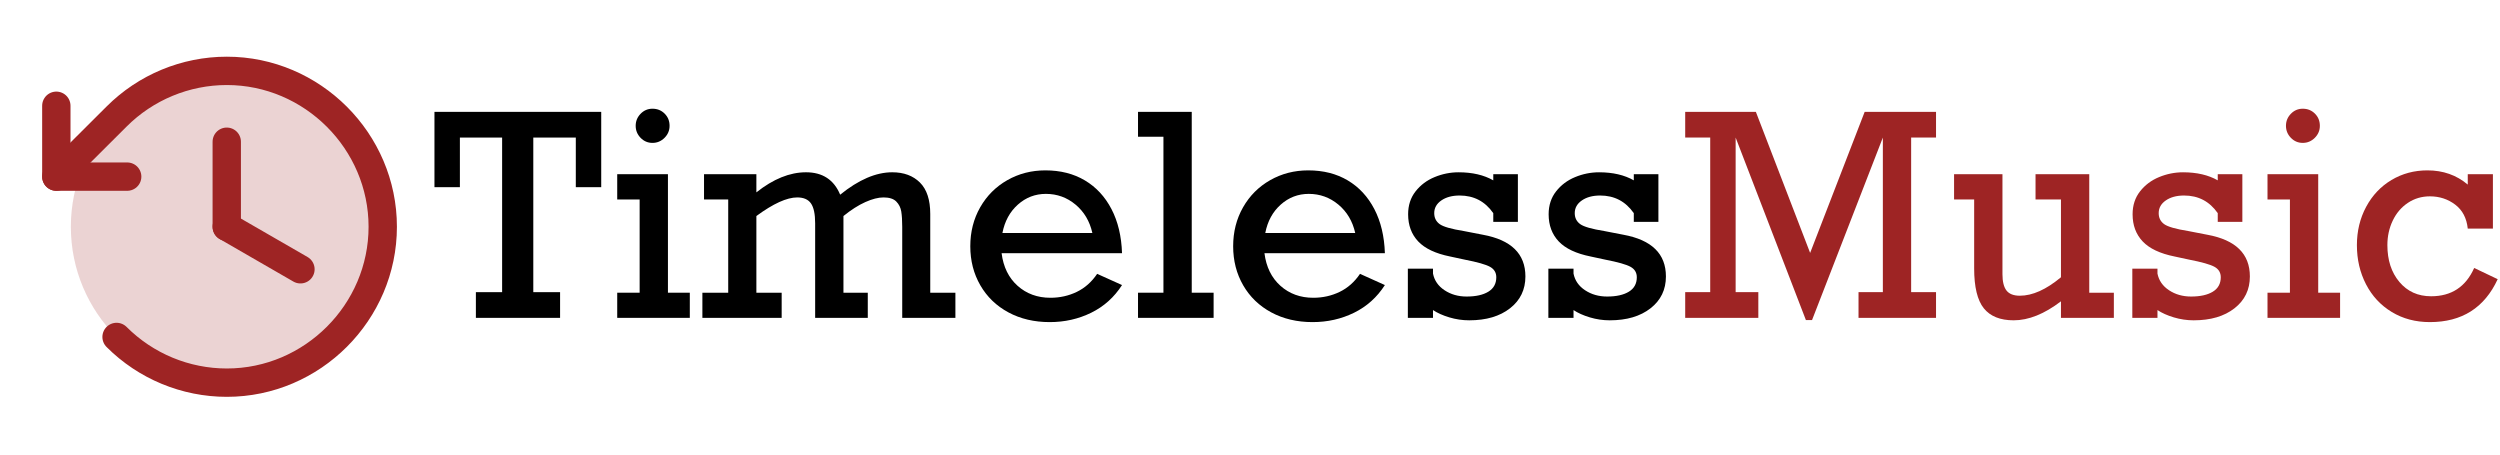 <?xml version="1.0"?>
<svg clip-rule="evenodd" fill-rule="evenodd" stroke-linecap="round" stroke-linejoin="round" viewBox="0 0 1269 231" xmlns="http://www.w3.org/2000/svg" width="1269" height="231"><g fill-rule="nonzero" transform="matrix(2.842 0 0 2.842 -1355.81 -446.251)"><path d="m579.904 190.452v-8.862h-7.592v27.612h4.785v4.59h-15.039v-4.59h4.687v-27.612h-7.544v8.862h-4.541v-13.452h29.785v13.452z"></path><path d="m596.652 179.49c0 .83-.301 1.546-.903 2.149-.602.602-1.318.903-2.148.903s-1.539-.301-2.124-.903c-.586-.603-.879-1.319-.879-2.149s.293-1.546.879-2.148c.585-.602 1.294-.904 2.124-.904.862 0 1.586.293 2.172.879s.879 1.311.879 2.173z"></path><path d="m600.266 209.3v4.492h-12.964v-4.492h4.004v-16.651h-4.004v-4.516h9.057v21.167z"></path><path d="m607.126 209.3v-16.651h-4.321v-4.516h9.35v3.247c3.011-2.393 5.965-3.589 8.863-3.589 2.962 0 4.996 1.335 6.103 4.004 3.288-2.669 6.388-4.004 9.302-4.004 2.067 0 3.715.61 4.944 1.831s1.843 3.093 1.843 5.615v14.063h4.492v4.492h-9.497v-16.26c0-1.123-.057-2.034-.171-2.734s-.411-1.294-.891-1.782c-.48-.489-1.241-.733-2.283-.733-.927 0-2.01.277-3.247.83-1.237.554-2.539 1.384-3.906 2.491v13.696h4.346v4.492h-9.4v-16.895c0-1.643-.248-2.823-.744-3.54-.497-.716-1.315-1.074-2.454-1.074-1.855 0-4.289 1.107-7.3 3.321v13.696h4.517v4.492h-14.16v-4.492z"></path><path d="m677.463 202.244h-21.509c.309 2.458 1.261 4.399 2.857 5.823 1.595 1.424 3.548 2.136 5.859 2.136 1.693 0 3.263-.35 4.712-1.05 1.448-.7 2.661-1.774 3.638-3.222l4.443 2.002c-1.4 2.181-3.235 3.829-5.505 4.943-2.271 1.115-4.741 1.673-7.41 1.673-2.767 0-5.225-.578-7.373-1.734-2.149-1.155-3.821-2.766-5.017-4.834-1.197-2.067-1.795-4.394-1.795-6.982 0-2.572.59-4.891 1.77-6.958s2.796-3.682 4.846-4.846c2.051-1.164 4.314-1.746 6.788-1.746 2.701 0 5.057.598 7.067 1.795 2.011 1.196 3.593 2.905 4.749 5.127 1.156 2.221 1.782 4.846 1.88 7.873zm-13.599-10.596c-1.904 0-3.572.639-5.005 1.917-1.432 1.278-2.352 2.966-2.758 5.066h16.064c-.472-2.1-1.473-3.788-3.003-5.066s-3.296-1.917-5.298-1.917z"></path><path d="m693.82 209.3v4.492h-13.501v-4.492h4.541v-27.857h-4.541v-4.443h9.595v32.3z"></path><path d="m724.411 202.244h-21.509c.31 2.458 1.262 4.399 2.857 5.823s3.548 2.136 5.859 2.136c1.693 0 3.264-.35 4.712-1.05 1.449-.7 2.661-1.774 3.638-3.222l4.443 2.002c-1.4 2.181-3.235 3.829-5.505 4.943-2.271 1.115-4.741 1.673-7.41 1.673-2.767 0-5.225-.578-7.373-1.734-2.148-1.155-3.821-2.766-5.017-4.834-1.196-2.067-1.794-4.394-1.794-6.982 0-2.572.59-4.891 1.77-6.958s2.795-3.682 4.846-4.846 4.313-1.746 6.787-1.746c2.702 0 5.058.598 7.068 1.795 2.01 1.196 3.593 2.905 4.748 5.127 1.156 2.221 1.782 4.846 1.88 7.873zm-13.599-10.596c-1.904 0-3.572.639-5.004 1.917-1.433 1.278-2.352 2.966-2.759 5.066h16.064c-.472-2.1-1.473-3.788-3.003-5.066s-3.296-1.917-5.298-1.917z"></path><path d="m743.771 189.231v-1.098h4.395v8.52h-4.395v-1.562c-1.464-2.1-3.466-3.15-6.005-3.15-1.335 0-2.426.293-3.272.879s-1.269 1.343-1.269 2.271c0 .83.321 1.481.964 1.953s2.087.887 4.333 1.245l3.394.659c5.062.928 7.593 3.41 7.593 7.447 0 2.36-.916 4.256-2.747 5.688s-4.26 2.148-7.287 2.148c-1.205 0-2.389-.175-3.553-.524-1.163-.35-2.136-.786-2.917-1.307v1.392h-4.492v-8.789h4.492v.879c.244 1.237.932 2.23 2.063 2.978 1.131.749 2.445 1.123 3.943 1.123 1.644 0 2.938-.289 3.882-.866.944-.578 1.416-1.437 1.416-2.576 0-.83-.375-1.453-1.123-1.868-.749-.415-2.255-.842-4.517-1.281l-2.612-.562c-2.588-.521-4.484-1.416-5.689-2.685-1.204-1.27-1.806-2.889-1.806-4.859 0-1.595.443-2.958 1.33-4.089s2.022-1.982 3.406-2.551c1.383-.57 2.807-.855 4.272-.855 2.458 0 4.525.48 6.201 1.44z"></path><path d="m768.869 189.231v-1.098h4.395v8.52h-4.395v-1.562c-1.465-2.1-3.467-3.15-6.006-3.15-1.334 0-2.425.293-3.271.879-.847.586-1.27 1.343-1.27 2.271 0 .83.322 1.481.965 1.953s2.087.887 4.333 1.245l3.394.659c5.062.928 7.592 3.41 7.592 7.447 0 2.36-.915 4.256-2.746 5.688s-4.26 2.148-7.288 2.148c-1.204 0-2.388-.175-3.552-.524-1.164-.35-2.136-.786-2.917-1.307v1.392h-4.493v-8.789h4.493v.879c.244 1.237.931 2.23 2.063 2.978 1.131.749 2.445 1.123 3.942 1.123 1.644 0 2.938-.289 3.882-.866.944-.578 1.416-1.437 1.416-2.576 0-.83-.374-1.453-1.123-1.868-.748-.415-2.254-.842-4.516-1.281l-2.613-.562c-2.588-.521-4.484-1.416-5.688-2.685-1.205-1.27-1.807-2.889-1.807-4.859 0-1.595.444-2.958 1.331-4.089s2.022-1.982 3.406-2.551c1.383-.57 2.807-.855 4.272-.855 2.458 0 4.525.48 6.201 1.44z"></path><g fill="#9e2424"><path d="m810.104 177h12.745v4.59h-4.444v27.612h4.444v4.59h-13.843v-4.59h4.346v-27.612l-12.647 32.593h-1.099l-12.548-32.593v27.612h4.052v4.59h-13.061v-4.59h4.468v-27.612h-4.468v-4.59h12.622l9.692 25.195z"></path><path d="m837.814 209.837c2.263 0 4.712-1.099 7.349-3.296v-13.892h-4.541v-4.516h9.595v21.167h4.394v4.492h-9.448v-2.954c-2.962 2.262-5.778 3.393-8.447 3.393-2.409 0-4.187-.716-5.335-2.148-1.147-1.432-1.721-3.809-1.721-7.129v-12.305h-3.589v-4.516h8.643v17.871c0 1.318.24 2.287.72 2.905.48.619 1.274.928 2.38.928z"></path><path d="m873.166 189.231v-1.098h4.395v8.52h-4.395v-1.562c-1.465-2.1-3.467-3.15-6.006-3.15-1.334 0-2.425.293-3.271.879-.847.586-1.27 1.343-1.27 2.271 0 .83.322 1.481.964 1.953.643.472 2.088.887 4.334 1.245l3.394.659c5.061.928 7.592 3.41 7.592 7.447 0 2.36-.915 4.256-2.746 5.688s-4.261 2.148-7.288 2.148c-1.204 0-2.388-.175-3.552-.524-1.164-.35-2.136-.786-2.918-1.307v1.392h-4.492v-8.789h4.492v.879c.245 1.237.932 2.23 2.063 2.978 1.132.749 2.446 1.123 3.943 1.123 1.644 0 2.938-.289 3.882-.866.944-.578 1.416-1.437 1.416-2.576 0-.83-.374-1.453-1.123-1.868s-2.254-.842-4.517-1.281l-2.612-.562c-2.588-.521-4.484-1.416-5.688-2.685-1.205-1.27-1.807-2.889-1.807-4.859 0-1.595.444-2.958 1.331-4.089s2.022-1.982 3.405-2.551c1.384-.57 2.808-.855 4.273-.855 2.458 0 4.525.48 6.201 1.44z"></path><path d="m891.403 179.49c0 .83-.301 1.546-.903 2.149-.602.602-1.318.903-2.148.903-.831 0-1.539-.301-2.124-.903-.586-.603-.879-1.319-.879-2.149s.293-1.546.879-2.148c.585-.602 1.293-.904 2.124-.904.862 0 1.586.293 2.172.879s.879 1.311.879 2.173z"></path><path d="m895.017 209.3v4.492h-12.964v-4.492h4.004v-16.651h-4.004v-4.516h9.057v21.167z"></path><path d="m917.819 189.988v-1.855h4.493v9.717h-4.493c-.195-1.872-.944-3.3-2.246-4.285s-2.807-1.477-4.516-1.477c-1.465 0-2.779.391-3.943 1.172s-2.063 1.839-2.698 3.174c-.635 1.334-.952 2.791-.952 4.37 0 2.685.716 4.878 2.148 6.579 1.433 1.701 3.321 2.552 5.664 2.552 3.63 0 6.193-1.685 7.691-5.054l4.199 2.002c-2.36 5.11-6.396 7.666-12.109 7.666-2.556 0-4.826-.602-6.812-1.807-1.986-1.204-3.52-2.856-4.602-4.956-1.082-2.099-1.623-4.427-1.623-6.982 0-2.507.549-4.785 1.647-6.836 1.099-2.051 2.609-3.65 4.529-4.798 1.921-1.147 4.061-1.721 6.421-1.721 2.8 0 5.2.847 7.202 2.539z"></path></g></g><g transform="matrix(1.199 0 0 1.199 -.004 -0)"><path d="m0 0h192v192h-192z" fill="none"></path><circle cx="96" cy="96" fill="#9e2424" fill-opacity=".2" r="66"></circle><g fill="none" stroke="#9e2424" stroke-width="12"><path d="m96 60v36"></path><path d="m127.2 114-31.2-18"></path><path d="m53.85 74.775h-30v-30"></path><path d="m49.35 142.65c12.374 12.384 29.181 19.35 46.688 19.35 36.207 0 66-29.793 66-66s-29.793-66-66-66c-17.507 0-34.314 6.966-46.688 19.35l-25.5 25.425"></path></g></g></svg>